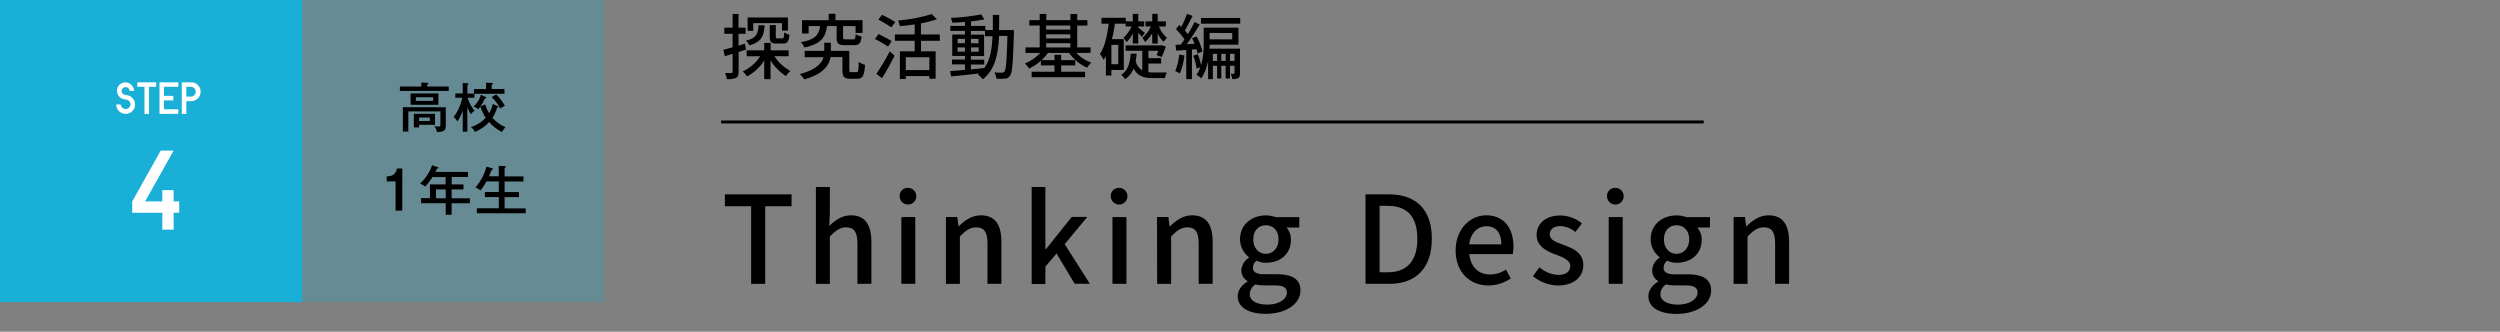 <svg xmlns="http://www.w3.org/2000/svg" xmlns:xlink="http://www.w3.org/1999/xlink" viewBox="0 0 844 112">
  <rect x="0" y="0" width="844" height="112" fill="#808080" stroke="none"/>
  <defs>
    <style>
      .a, .f {
        fill: none;
      }

      .b {
        clip-path: url(#a);
      }

      .c, .d {
        fill: #00baeb;
      }

      .c {
        opacity: 0.8;
      }

      .d {
        opacity: 0.2;
      }

      .e {
        fill: #fff;
      }

      .f {
        stroke: #000;
        stroke-miterlimit: 10;
      }
    </style>
    <clipPath id="a">
      <rect class="a" width="844" height="112"/>
    </clipPath>
  </defs>
  <g>
    <g class="b">
      <rect class="c" width="102" height="102"/>
      <rect class="d" x="102" width="102" height="102"/>
      <path class="e" d="M49,68h5.79V64.18h3.81V68h1.91v3.82H58.62v5.71H54.81V71.81H44.64V68l9.62-17.16h4.36Z"/>
      <g>
        <path class="e" d="M45.29,30.67H43.77a1.36,1.36,0,0,0-2.71,0,1.28,1.28,0,0,0,.31.86,1.3,1.3,0,0,0,.78.47l.86.17a3.08,3.08,0,0,1,1.32.58,3.12,3.12,0,0,1,.92,1.11,3.17,3.17,0,0,1-.09,3,3.12,3.12,0,0,1-2.74,1.58,3.16,3.16,0,0,1-1.6-.42,3.22,3.22,0,0,1-1.16-1.16,3.15,3.15,0,0,1-.42-1.59h1.52a1.66,1.66,0,0,0,3.31,0,1.64,1.64,0,0,0-.38-1.06,1.68,1.68,0,0,0-.95-.57l-.86-.15a2.89,2.89,0,0,1-2-4.29,2.94,2.94,0,0,1,1-1,2.94,2.94,0,0,1,2.89,0,2.94,2.94,0,0,1,1,1A2.83,2.83,0,0,1,45.29,30.67Z"/>
        <path class="e" d="M48.78,38.46V29.31H46.37V27.79h6.35v1.52H50.3v9.15Z"/>
        <path class="e" d="M53.85,38.46V27.79H60.2v1.52H55.37v3.05h3.14v1.53H55.37v3H60.2v1.52Z"/>
        <path class="e" d="M64.55,27.79a3.15,3.15,0,0,1,2.75,1.58,3.18,3.18,0,0,1-1.16,4.35,3.12,3.12,0,0,1-1.59.42H62.9v4.32H61.37V27.79Zm0,1.52H62.9v3.31h1.65a1.66,1.66,0,0,0,0-3.31Z"/>
      </g>
      <g>
        <path d="M253.58,69.62h-8.86v-4h22.51v4h-8.9v26.2h-4.75Z"/>
        <path d="M275.45,63.14h4.71v8.65l-.2,4.47c2-1.89,4.22-3.57,7.3-3.57,4.79,0,6.92,3.2,6.92,8.94V95.82h-4.71V82.2c0-3.89-1.15-5.45-3.81-5.45-2.09,0-3.53,1.07-5.5,3.08v16h-4.71Z"/>
        <path d="M303.72,66.21a2.7,2.7,0,0,1,2.92-2.78,2.81,2.81,0,1,1-2.92,2.78Zm.58,7.06H309V95.82H304.3Z"/>
        <path d="M319.35,73.27h3.85l.37,3.11h.12c2.09-2,4.39-3.69,7.46-3.69,4.8,0,6.93,3.2,6.93,8.94V95.82h-4.71V82.2c0-3.89-1.15-5.45-3.82-5.45-2.09,0-3.52,1.07-5.49,3.08v16h-4.71Z"/>
        <path d="M348.29,63.14h4.63v21h.16l8.74-10.9h5.24l-7.62,9.18,8.49,13.37H362.8l-6.11-10.21L352.92,90v5.87h-4.63Z"/>
        <path d="M375,66.21a2.7,2.7,0,0,1,2.91-2.78A2.81,2.81,0,1,1,375,66.21Zm.57,7.06h4.72V95.82h-4.72Z"/>
        <path d="M390.61,73.27h3.85l.37,3.11H395c2.09-2,4.38-3.69,7.46-3.69,4.8,0,6.93,3.2,6.93,8.94V95.82h-4.72V82.2c0-3.89-1.15-5.45-3.81-5.45-2.09,0-3.53,1.07-5.49,3.08v16h-4.72Z"/>
        <path d="M417.86,100c0-1.89,1.19-3.65,3.28-4.92v-.21a4.13,4.13,0,0,1-2.05-3.73A5.49,5.49,0,0,1,421.63,87V86.8a7.65,7.65,0,0,1-3-6c0-5.09,4.06-8.08,8.73-8.08a9.35,9.35,0,0,1,3.28.58h8v3.52h-4.31a6.1,6.1,0,0,1,1.48,4.14c0,4.92-3.73,7.75-8.45,7.75a7.75,7.75,0,0,1-3.16-.7A3,3,0,0,0,423,90.36c0,1.36.91,2.22,3.78,2.22h4.14c5.33,0,8.11,1.64,8.11,5.49,0,4.35-4.59,7.87-11.8,7.87C421.79,105.94,417.86,103.93,417.86,100Zm16.6-1.19c0-1.89-1.47-2.46-4.22-2.46h-3.4a14.09,14.09,0,0,1-3-.33,4,4,0,0,0-1.92,3.28c0,2.21,2.29,3.53,6,3.53C431.84,102.83,434.46,100.9,434.46,98.81Zm-2.83-18c0-3-1.88-4.76-4.26-4.76s-4.26,1.72-4.26,4.76,1.92,4.88,4.26,4.88S431.63,83.8,431.63,80.77Z"/>
        <path d="M461,65.6h7.83c9.27,0,14.56,5.16,14.56,15s-5.29,15.22-14.31,15.22H461Zm7.5,26.32c6.48,0,10-3.81,10-11.32s-3.49-11.11-10-11.11h-2.74V91.92Z"/>
        <path d="M491.43,84.54c0-7.3,5-11.85,10.29-11.85,6,0,9.23,4.31,9.23,10.66a12.42,12.42,0,0,1-.25,2.42H496.06c.37,4.31,3.08,6.89,7,6.89A9.65,9.65,0,0,0,508.41,91l1.64,3a13.75,13.75,0,0,1-7.63,2.38C496.31,96.35,491.43,92,491.43,84.54Zm15.42-2.05c0-3.85-1.77-6.11-5.05-6.11-2.82,0-5.33,2.17-5.78,6.11Z"/>
        <path d="M517.52,93.23l2.21-3a10.21,10.21,0,0,0,6.4,2.58c2.7,0,4-1.31,4-3,0-2-2.55-3-5-3.9-3-1.15-6.36-2.74-6.36-6.56s3-6.6,8-6.6a11.7,11.7,0,0,1,7.29,2.67l-2.21,2.91a8.43,8.43,0,0,0-5-2c-2.5,0-3.65,1.23-3.65,2.79,0,1.92,2.21,2.66,4.67,3.56,3.16,1.19,6.65,2.59,6.65,6.85,0,3.77-3,6.85-8.57,6.85A13.92,13.92,0,0,1,517.52,93.23Z"/>
        <path d="M542.53,66.21a2.7,2.7,0,0,1,2.91-2.78,2.81,2.81,0,1,1-2.91,2.78Zm.57,7.06h4.72V95.82H543.1Z"/>
        <path d="M556.5,100c0-1.89,1.19-3.65,3.28-4.92v-.21a4.13,4.13,0,0,1-2-3.73A5.49,5.49,0,0,1,560.27,87V86.8a7.65,7.65,0,0,1-3-6c0-5.09,4.06-8.08,8.73-8.08a9.35,9.35,0,0,1,3.28.58h8v3.52H573a6.1,6.1,0,0,1,1.48,4.14c0,4.92-3.74,7.75-8.45,7.75a7.71,7.71,0,0,1-3.16-.7,2.94,2.94,0,0,0-1.23,2.38c0,1.36.9,2.22,3.77,2.22h4.15c5.33,0,8.11,1.64,8.11,5.49,0,4.35-4.59,7.87-11.8,7.87C560.43,105.94,556.5,103.93,556.5,100Zm16.6-1.19c0-1.89-1.47-2.46-4.22-2.46h-3.4a14.09,14.09,0,0,1-3-.33,4,4,0,0,0-1.92,3.28c0,2.21,2.29,3.53,6,3.53C570.48,102.83,573.1,100.9,573.1,98.81Zm-2.83-18c0-3-1.88-4.76-4.26-4.76s-4.26,1.72-4.26,4.76,1.92,4.88,4.26,4.88S570.27,83.8,570.27,80.77Z"/>
        <path d="M585.26,73.27h3.85l.37,3.11h.12c2.09-2,4.39-3.69,7.47-3.69,4.79,0,6.93,3.2,6.93,8.94V95.82h-4.72V82.2c0-3.89-1.15-5.45-3.81-5.45-2.09,0-3.53,1.07-5.5,3.08v16h-4.71Z"/>
      </g>
      <g>
        <path d="M251.83,16.75l-2.47.79v6.7c0,1.1-.22,1.7-.87,2.06a7.09,7.09,0,0,1-3.12.41,7,7,0,0,0-.6-2.06c1,0,1.85,0,2.11,0s.44-.07.44-.41V18.17c-.94.29-1.83.55-2.62.81l-.5-2.16c.86-.21,1.94-.53,3.12-.86V11.4h-2.79V9.33h2.79V4.7h2V9.33h2.4V11.4h-2.4v4l2.18-.65Zm9.6,2.21a14.87,14.87,0,0,0,5.42,5,7.89,7.89,0,0,0-1.51,1.73,17.28,17.28,0,0,1-5.21-5.28v6.31H258V20.4a15.2,15.2,0,0,1-5.81,5.4,8.7,8.7,0,0,0-1.44-1.7A13.66,13.66,0,0,0,256.63,19h-4.56V17H258v-2.5h2.18V17h6.05v2ZM258.14,8.52c-.24,3.65-1.08,5.69-5.18,6.79a5.1,5.1,0,0,0-1.11-1.61c3.46-.81,4.08-2.3,4.23-5.18Zm-3.84,1.89h-1.9V5.9H266v4.42h-2V7.8H254.3Zm7.61-1.94v3.86c0,.56.07.63.6.63h1.61c.45,0,.55-.24.6-2a5.72,5.72,0,0,0,1.8.74c-.22,2.4-.75,3-2.19,3H262.2c-1.9,0-2.33-.55-2.33-2.37V8.47Z"/>
        <path d="M289.13,24.36c.6,0,.69-.41.79-3.48a6.53,6.53,0,0,0,2.11,1c-.22,3.74-.82,4.7-2.64,4.7h-2.33c-2.06,0-2.66-.64-2.66-2.95V19.27h-4c-.5,2.81-2.44,5.76-8.88,7.51A10.41,10.41,0,0,0,270,25c5.55-1.46,7.44-3.65,8-5.69h-6.33V17.18h6.6V14.42h2.23v2.76h6.22v6.39c0,.69.12.79.69.79ZM279.19,8.81c-.51,3.81-1.95,6-7.63,7.22a5.5,5.5,0,0,0-1.18-1.8c4.94-.86,6.07-2.52,6.48-5.42H273v2.52h-2.23V6.81h9V4.65h2.28V6.81h9.14v4.3h-2.35V8.81h-4.22v3.76c0,.63.12.7.91.7h2.52c.62,0,.74-.22.82-1.73a5.36,5.36,0,0,0,2,.77c-.24,2.33-.84,2.93-2.52,2.93h-3.07c-2.3,0-2.83-.6-2.83-2.64V8.81Z"/>
        <path d="M299.8,15.72a50.57,50.57,0,0,0-4.41-2.57l1.22-1.66c1.37.68,3.41,1.73,4.42,2.38Zm-3.93,9.19a71.3,71.3,0,0,0,4.51-7.58L302,18.82c-1.23,2.47-2.83,5.35-4.25,7.58Zm5.06-15.67c-1-.7-3-1.85-4.39-2.64L297.79,5c1.39.68,3.43,1.76,4.46,2.43Zm10,4.53v3.56h4.94v9.24h-2.11v-.89H305.8v1h-2V17.33h5V13.77h-6.67V11.64h6.67V8.23c-1.68.26-3.4.46-5,.58a7.5,7.5,0,0,0-.65-1.88,54.86,54.86,0,0,0,11.41-2.18l1.75,1.73a32.82,32.82,0,0,1-5.4,1.39v3.77h6.36v2.13Zm2.83,5.57H305.8v4.32h7.95Z"/>
        <path d="M342.29,10.15s0,.77,0,1C342,21.1,341.78,24.5,341,25.54a2.11,2.11,0,0,1-1.7,1,17.68,17.68,0,0,1-2.95,0,5.86,5.86,0,0,0-.63-2.11c1.11.1,2.09.1,2.52.1a.93.93,0,0,0,.87-.39c.53-.67.77-3.72,1-12h-2.83c-.32,6.39-1.4,11.48-5.53,14.65a7.4,7.4,0,0,0-1.6-1.66c.14-.1.28-.22.43-.34-3.46.41-6.91.77-9.48,1L320.78,24c1.39-.1,3.12-.24,5-.41V21.74h-4.37V20.11h4.37V18.89h-4.3V11.66h4.3V10.41h-4.95V8.76h4.95V7.41c-1.47.12-2.93.2-4.28.24a6.8,6.8,0,0,0-.52-1.6,76,76,0,0,0,10.29-1.18l1.06,1.68c-1.27.26-2.86.5-4.51.67V8.76h4.84v1.39h2.52c0-1.63,0-3.34,0-5.14h2.14c0,1.78,0,3.51-.05,5.14Zm-19,4.44h2.48V13.13h-2.48Zm2.48,2.83V16h-2.48v1.46Zm2,6c1.48-.15,3-.29,4.53-.46,2-2.71,2.57-6.34,2.76-10.71h-2.54v-1.8h-4.75v1.25h4.46v7.23h-4.46v1.22h4.51v1.63h-4.51Zm2.56-8.79V13.13h-2.56v1.46ZM327.84,16v1.46h2.56V16Z"/>
        <path d="M363.36,17.88a13.49,13.49,0,0,0,5.06,3.26A9.19,9.19,0,0,0,367,22.87a15.3,15.3,0,0,1-6.07-5h-7.15a15,15,0,0,1-2.12,2.42H356V18.5h2.25v1.8H363v1.78h-4.75v2.14h8.07v1.84H348.28V24.22H356V22.08h-4.59V20.5a16.78,16.78,0,0,1-4,2.64,7.61,7.61,0,0,0-1.44-1.71,14.27,14.27,0,0,0,5.19-3.55h-4.95V16H351V8.61h-3.48V6.79H351V4.7h2.23V6.79h8.16V4.73h2.28V6.79h3.43V8.61h-3.43V16h4.51v1.85ZM353.18,8.61V10h8.16V8.61Zm0,4.35h8.16V11.59h-8.16Zm0,3.07h8.16V14.59h-8.16Z"/>
        <path d="M375.21,23.62v1.87h-1.85v-6.6a12.45,12.45,0,0,1-.79,1.32,13.9,13.9,0,0,0-1.22-2C373,15.72,373.8,12,374.3,8h-2.45V6h8.21V8h-3.67a48.61,48.61,0,0,1-1,5.21h4V23.62Zm2.31-8.48h-2.31v6.53h2.31Zm10.2,9.22a11,11,0,0,0,1.56.1c.62,0,3.79,0,4.63,0a7.3,7.3,0,0,0-.62,1.9h-4.13c-3,0-5.09-.63-6.46-3.24a7.67,7.67,0,0,1-2.88,3.62,5.83,5.83,0,0,0-1.3-1.49c2.4-1.53,3-4.29,3.2-7.13h2c-.07.87-.17,1.73-.31,2.55a5.14,5.14,0,0,0,2.23,3.1V17.16H380V15.33h11.81l.34-.09,1.44.46a36.9,36.9,0,0,1-1.42,3.55l-1.7-.63c.19-.41.38-.91.57-1.46h-3.33v2.47H392v1.83h-4.32Zm-5.24-13a13.24,13.24,0,0,1-2.18,2.9,7.39,7.39,0,0,0-1-1.51,12,12,0,0,0,2.73-3.84h-2V7.2h2.4V4.68h1.85V7.2h2V8.93h-2v.4c.44.34,1.88,1.49,2.24,1.83l-1.06,1.3c-.24-.34-.72-.89-1.18-1.42v3.65h-1.85Zm6.49-.15a11.86,11.86,0,0,1-2.4,3,5.33,5.33,0,0,0-.94-1.44,10.18,10.18,0,0,0,2.9-3.84h-1.8V7.2H389V4.68h1.84V7.2h2.76V8.93h-2.32A9.45,9.45,0,0,0,394,12.81a7.07,7.07,0,0,0-1.2,1.3,9.66,9.66,0,0,1-1.95-2.81v3.39H389Z"/>
        <path d="M399.86,18.72a21.74,21.74,0,0,1-1.54,6.07,8.9,8.9,0,0,0-1.58-.77,18.05,18.05,0,0,0,1.34-5.61Zm2.54-2v10h-1.92V16.87c-1.22.07-2.4.17-3.4.22l-.22-1.95,1.8-.09c.38-.53.82-1.11,1.22-1.76A23.19,23.19,0,0,0,397,9.84l1.1-1.44c.24.21.46.43.7.67a29,29,0,0,0,1.92-4.39l1.92.69C401.78,7,400.77,9,400,10.29c.38.44.74.87,1,1.28a46.29,46.29,0,0,0,2.25-4.13l1.8.81c-1.29,2.14-2.92,4.71-4.41,6.68l2.64-.15a18.25,18.25,0,0,0-.84-1.89l1.51-.6a19.81,19.81,0,0,1,2,5.09l-1.65.69c-.08-.41-.2-.91-.36-1.44Zm16.23,8c0,.77-.12,1.32-.6,1.63a3.89,3.89,0,0,1-2,.34,5.89,5.89,0,0,0-.58-1.78c.51,0,.94,0,1.11,0s.21-.08.21-.27V22.22h-1.53V26.5h-1.47V22.22h-1.46V26.5H410.9V22.22h-1.44v4.49h-1.61V20.5a15.43,15.43,0,0,1-2.3,5.95,7.87,7.87,0,0,0-1.63-1.2,10.58,10.58,0,0,0,1.29-2.5l-1.25.39a18,18,0,0,0-1.12-4.35l1.53-.48A20,20,0,0,1,405.48,22a25.77,25.77,0,0,0,.88-7.53V9.33H418.1v5.74h-9.74c0,.43,0,.89-.05,1.37h10.32Zm.07-18.65V8H405.45V6.07Zm-10.34,5.06v2.16H416V11.13Zm2.54,9.44v-2.4h-1.44v2.4Zm2.88,0v-2.4h-1.46v2.4Zm3,0v-2.4h-1.53v2.4Z"/>
      </g>
      <line class="f" x1="243.45" y1="41.17" x2="575.17" y2="41.17"/>
      <g>
        <path d="M151.49,29.21v1.5H135v-1.5h7.23V27.88l2,.07c.16,0,.37,0,.37.23s-.25.26-.36.28v.75Zm-1,7v6.23c0,1.55-.49,2.09-3,2.12a3.89,3.89,0,0,0-.92-2,8.07,8.07,0,0,0,1.49.17c.61,0,.63-.21.63-.79V37.6H137.86v6.81H136V36.18ZM148,31.53v3.86h-9.38V31.53Zm-1.13,6.9v3.71h-5.38V43H139.7V38.43Zm-6.48-5.6v1.22h5.85V32.83Zm1.1,6.86v1.15h3.61V39.69Z"/>
        <path d="M157.79,44.44h-1.57V37.33A19,19,0,0,1,154.44,41a4.66,4.66,0,0,0-1.32-1.46A16.2,16.2,0,0,0,156.06,33h-2.34V31.55h2.5V28l1.59.11c.07,0,.37.05.37.21s-.1.2-.39.36v2.92H160V30.06h4.1V27.91L166,28c.25,0,.43.11.43.24a.21.21,0,0,1-.14.2l-.29.12v1.48h4.3v1.62H160.18V33h-2.32a13.5,13.5,0,0,0,2.36,4.43A3.35,3.35,0,0,0,159,38.59a12.85,12.85,0,0,1-1.24-2.45Zm6-9.22a18.34,18.34,0,0,0,1.31,3,8.58,8.58,0,0,0,1.23-3.13l1.62.7c.29.13.38.22.38.31s-.27.21-.35.21h-.14a13.14,13.14,0,0,1-1.6,3.44,12,12,0,0,0,4.43,3.17,7.15,7.15,0,0,0-1.19,1.66,14.45,14.45,0,0,1-4.34-3.39,13.3,13.3,0,0,1-4.81,3.35,4.28,4.28,0,0,0-1.37-1.64,10.93,10.93,0,0,0,5-3.16,14.72,14.72,0,0,1-1.8-3.84,6.4,6.4,0,0,1-.73,1A3.68,3.68,0,0,0,159.8,36a8.19,8.19,0,0,0,2.54-4l1.5.67c.12,0,.34.16.34.32s-.4.27-.5.27a15.12,15.12,0,0,1-1.46,2.65Zm3.73-3.34a17.06,17.06,0,0,1,2.93,3.88,4.25,4.25,0,0,0-1.53.92,15.53,15.53,0,0,0-2.93-3.9Z"/>
        <path d="M135.8,71.09h-2.25V61.23h-3V59.55c1.69-.09,2.93-.38,3.47-2.65h1.8Z"/>
        <path d="M152.47,62.25h4v1.68h-4v3h6.16v1.69h-6.16v3.87h-2V68.59h-8.32V66.9h3V62.25h5.28V59.77H146A18.31,18.31,0,0,1,143.52,63a5.65,5.65,0,0,0-1.73-1,15.36,15.36,0,0,0,4.09-6.2l1.86.6c.09,0,.27.09.27.27s-.27.23-.51.25c-.21.52-.34.79-.5,1.12h11v1.71h-5.49Zm-2,1.68H147.2v3h3.31Z"/>
        <path d="M168.38,59.52V56l1.91.07c.16,0,.45,0,.45.25s-.2.27-.39.34v2.89h6.37v1.71h-6.37v3.58h4.84v1.71h-4.84v3.8h7.13V72H161V70.32h7.4v-3.8h-4.7V64.81h4.7V61.23h-4.16a20.34,20.34,0,0,1-2.05,3.06,5,5,0,0,0-1.69-1,17.18,17.18,0,0,0,3.73-7.05l1.82.54c.18.05.37.1.37.3s-.27.27-.46.25c-.36,1-.45,1.21-.87,2.17Z"/>
      </g>
    </g>
    <rect class="a" width="844" height="112"/>
  </g>
</svg>
